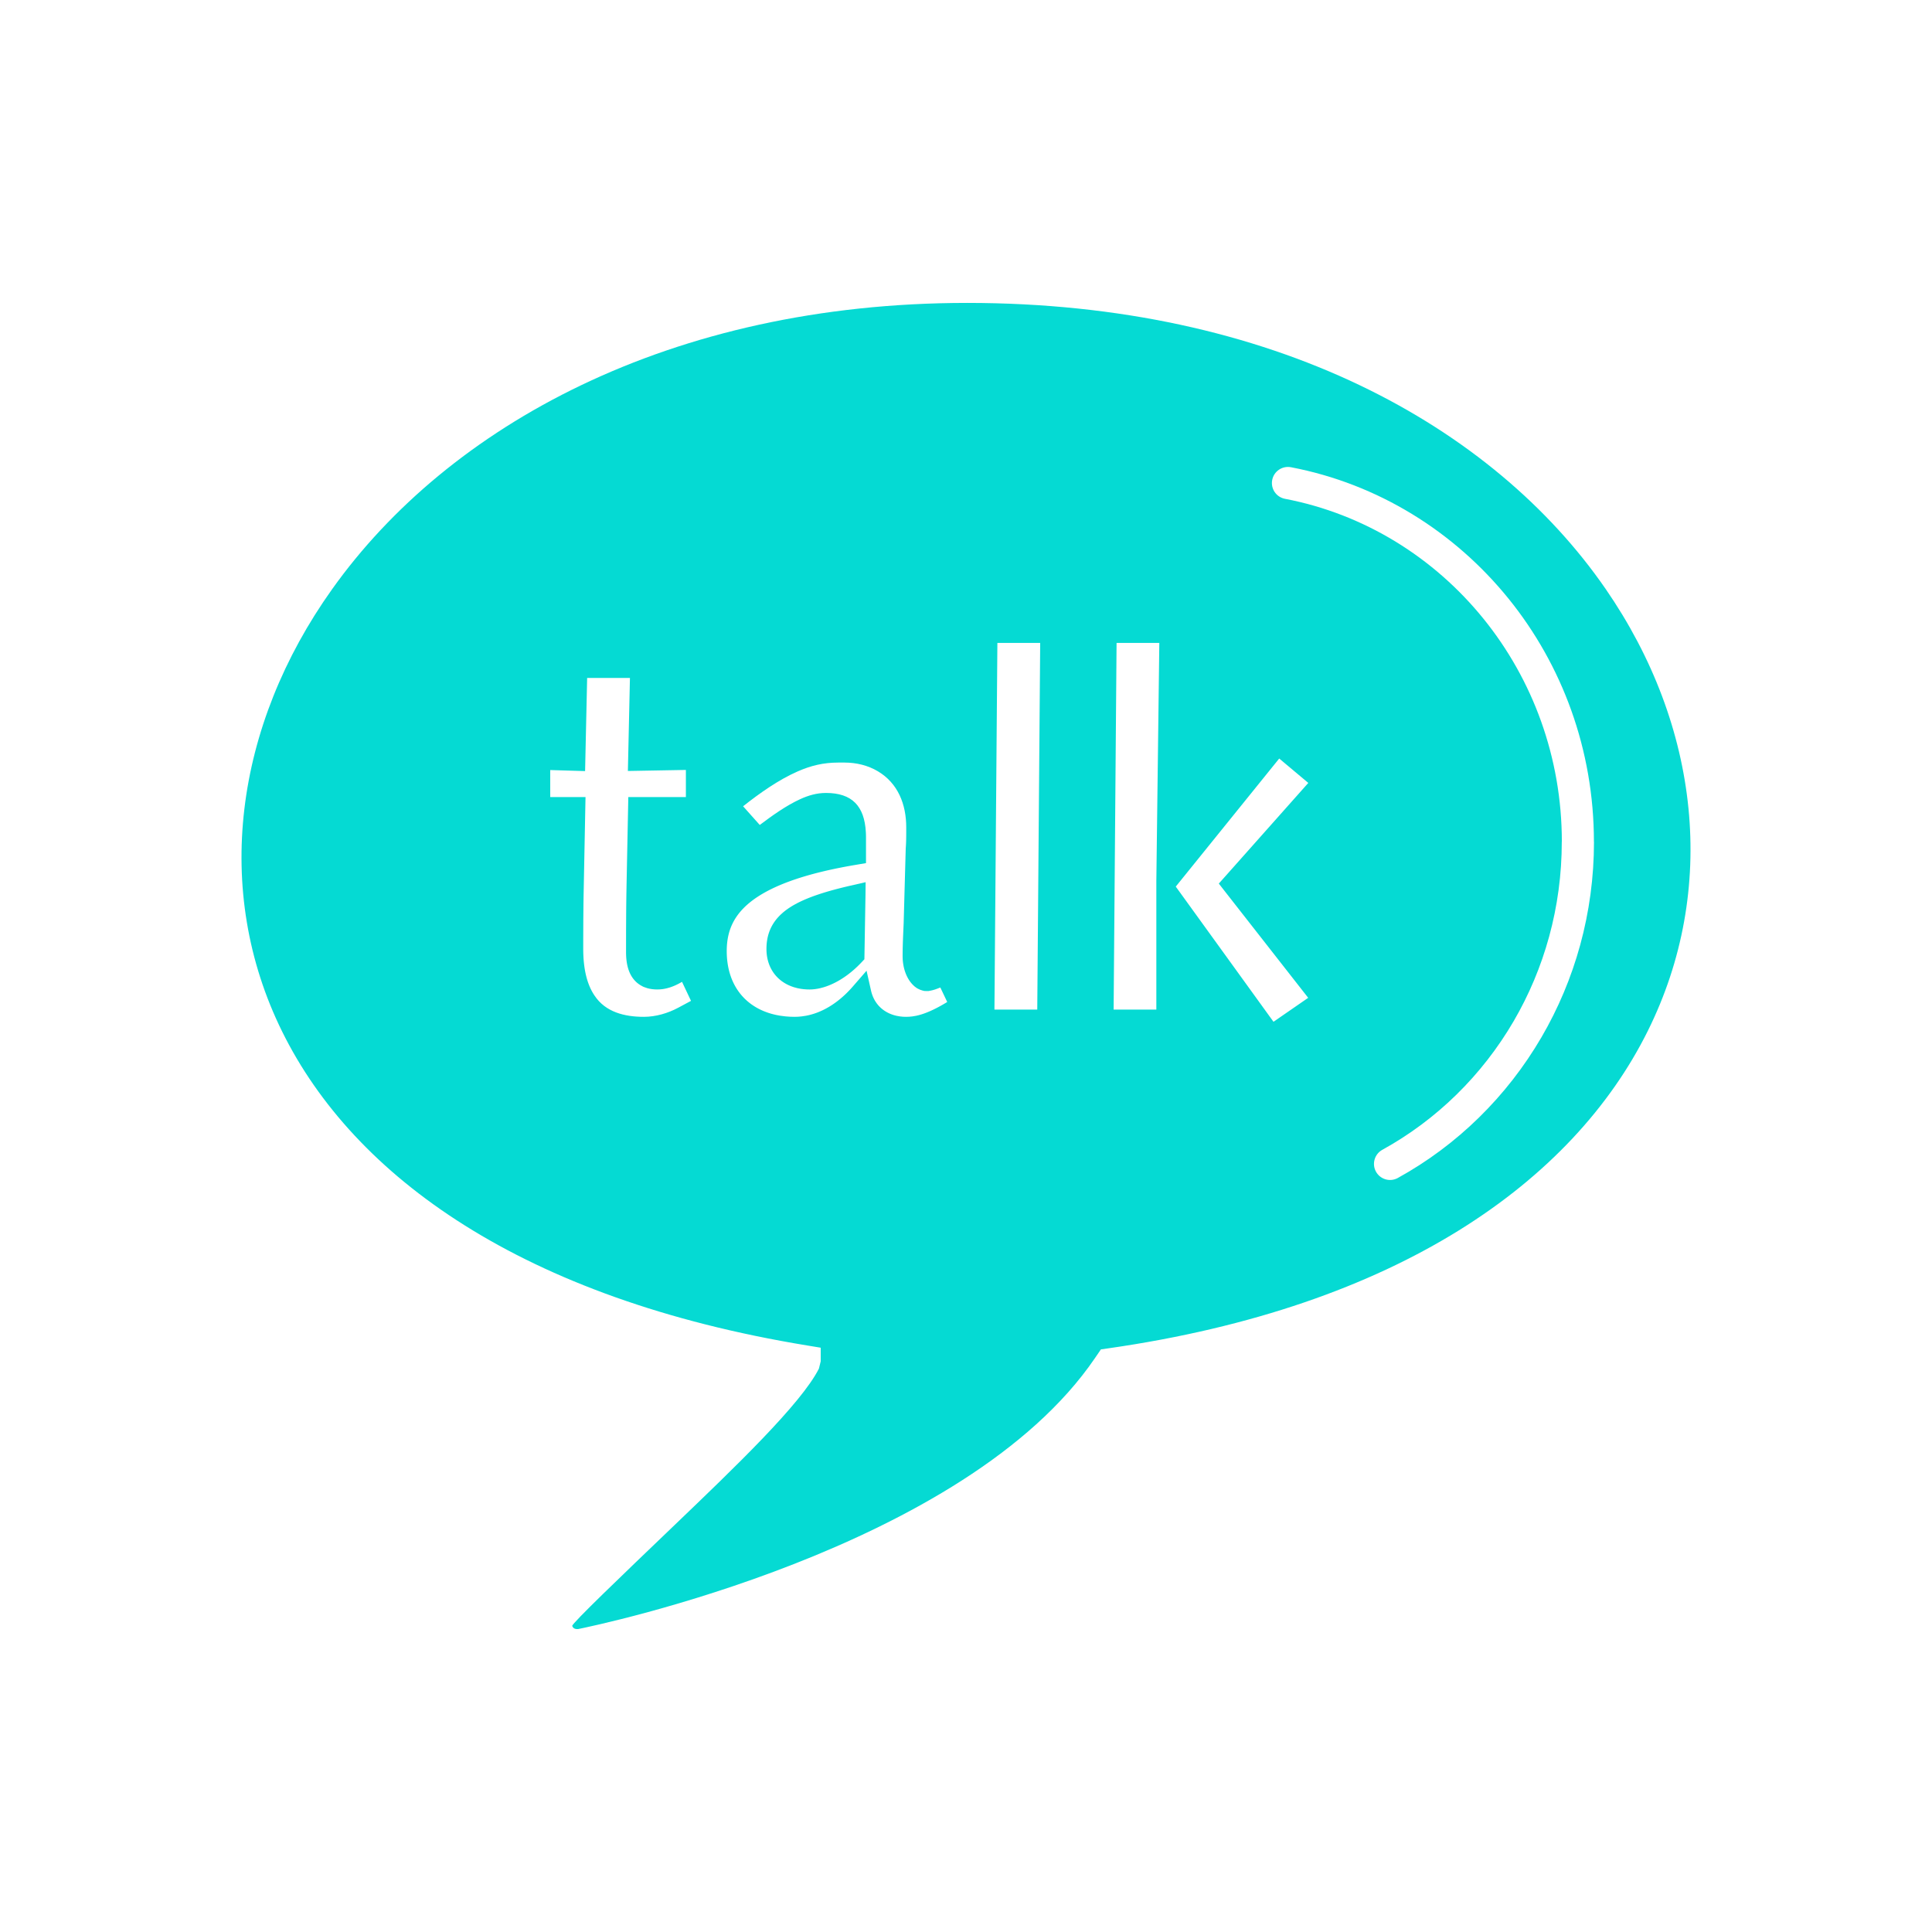 <?xml version="1.0" encoding="UTF-8" standalone="no"?>
<!DOCTYPE svg PUBLIC "-//W3C//DTD SVG 1.1//EN" "http://www.w3.org/Graphics/SVG/1.1/DTD/svg11.dtd">
<svg width="100%" height="100%" viewBox="0 0 2048 2048" version="1.1" xmlns="http://www.w3.org/2000/svg" xmlns:xlink="http://www.w3.org/1999/xlink" xml:space="preserve" xmlns:serif="http://www.serif.com/" style="fill-rule:evenodd;clip-rule:evenodd;stroke-linejoin:round;stroke-miterlimit:2;">
    <g id="Layer_x0020_1">
        <g id="_324471368">
            <path id="_324471128" d="M1362.11,528.754C1352.87,526.987 1346.81,518.062 1348.58,508.822C1350.34,499.581 1359.27,493.522 1368.51,495.289C1460.73,512.927 1541.68,563.525 1599.25,634.763C1655.68,704.601 1689.62,794.337 1689.62,892.307L1689.69,892.307C1689.69,968.034 1669.37,1038.9 1634.03,1099.51C1597.41,1162.31 1544.67,1214.05 1481.71,1248.72C1473.47,1253.25 1463.11,1250.23 1458.58,1241.99C1454.05,1233.74 1457.07,1223.38 1465.31,1218.85C1522.87,1187.16 1571.09,1139.86 1604.57,1082.44C1636.94,1026.92 1655.56,961.895 1655.56,892.307L1655.62,892.307C1655.62,802.467 1624.49,720.164 1572.72,656.097C1520.15,591.046 1446.26,544.849 1362.11,528.754L1362.11,528.754ZM1702.14,624.438C1583.1,451.898 1349.95,321.153 1025.25,321.098C710.146,321.15 475.112,451.847 352.105,624.486C300.42,697.026 268.589,776.953 259.042,857.571C249.543,937.801 262.139,1018.76 299.236,1093.78C375.158,1247.32 553.746,1376.71 855.65,1426.26L869.983,1428.62L869.983,1443.07L868.117,1450.67L868.035,1450.83L868.035,1450.89C849.164,1488.17 779.042,1555.35 715.177,1616.53C658.112,1671.19 606.494,1720.65 606.582,1723.5C607.029,1724.76 607.718,1725.63 608.524,1726.1C609.653,1726.75 611.175,1727.01 612.899,1726.86C631.584,1723.09 1022.89,1642.09 1160.79,1439.51L1162.77,1436.62L1167.01,1430.41L1174.43,1429.35C1482.21,1385.3 1667.46,1252.3 1746.66,1092.98C1783.94,1018.01 1797.77,937.137 1789.86,857.021C1781.92,776.619 1752.11,696.863 1702.14,624.439L1702.14,624.438ZM727.068,816.165L727.068,844.941L666.034,844.941L664.237,934.776L664.222,935.456L664.21,936.166L664.179,937.553L664.002,947.407L663.992,948.138L663.979,948.801L663.893,955.167L663.883,955.843L663.784,964.989L663.666,984.685L663.663,985.366L663.636,1009.23L663.639,1010.01L663.651,1010.8L663.666,1011.54L663.695,1012.42L663.729,1013.21L663.767,1013.97L663.822,1014.85L663.881,1015.64L663.955,1016.47L664.047,1017.37L664.134,1018.14L664.244,1019L664.362,1019.84L664.512,1020.77L664.65,1021.57L664.827,1022.49L665.01,1023.36L665.246,1024.38L665.462,1025.22L665.73,1026.2L666.023,1027.17L666.342,1028.13L666.688,1029.09L667.07,1030.07L667.492,1031.06L667.955,1032.07L668.392,1032.94C668.89,1033.93 668.647,1033.45 669.062,1034.17L669.703,1035.24C670.219,1036.05 669.836,1035.48 670.419,1036.32C670.956,1037.1 670.55,1036.55 671.212,1037.42C671.88,1038.29 671.429,1037.72 672.092,1038.51C672.797,1039.35 672.296,1038.79 673.074,1039.62C673.892,1040.5 673.348,1039.95 674.205,1040.77C675.151,1041.67 674.542,1041.12 675.492,1041.92C676.546,1042.8 675.84,1042.25 676.959,1043.06C678.173,1043.95 677.347,1043.39 678.642,1044.2C680.132,1045.13 679.158,1044.57 680.645,1045.33C682.412,1046.24 681.173,1045.68 683.071,1046.44C684.091,1046.86 685.133,1047.21 686.191,1047.51C687.799,1047.97 689.44,1048.3 691.095,1048.52C692.96,1048.77 694.842,1048.88 696.722,1048.88C698.538,1048.88 700.353,1048.76 702.154,1048.53C703.786,1048.31 705.403,1048 707.001,1047.6C708.058,1047.34 709.106,1047.04 710.144,1046.71C710.992,1046.44 711.832,1046.14 712.664,1045.82C713.385,1045.55 714.098,1045.26 714.808,1044.96L716.72,1044.1L718.425,1043.27L720.004,1042.45L721.569,1041.59L722.785,1040.89L722.964,1040.78L732.499,1060.96L719.016,1068.19C707.979,1074.11 695.094,1077.88 682.503,1077.88C662.285,1077.88 641.848,1073.03 630.151,1055.22L629.7,1054.53L629.322,1053.95L628.953,1053.35L628.609,1052.79L628.269,1052.21L627.594,1051.03L626.971,1049.85L626.67,1049.26L626.367,1048.65L626.094,1048.09L625.532,1046.87L625.273,1046.29L624.763,1045.09L624.267,1043.84L624.053,1043.29L623.596,1042.05L623.39,1041.46L622.969,1040.24L622.572,1038.97L622.395,1038.4L622.027,1037.12L621.865,1036.55L621.527,1035.26L621.378,1034.68L621.069,1033.39L620.938,1032.82L620.528,1030.92L620.165,1029.03L619.833,1027.11L619.735,1026.5L619.539,1025.18L619.448,1024.56L619.198,1022.65L618.982,1020.71L618.918,1020.09L618.74,1018.15L618.59,1016.15L618.548,1015.54L618.437,1013.6L618.409,1012.97L618.33,1010.99L618.283,1008.98L618.27,1008.38L618.253,1006.33L618.257,994.525L618.334,974.968L618.493,958.219L618.617,949.866L618.812,940.156L620.672,844.942L583.267,844.942L583.267,816.292L620.222,817.383L622.401,718.647L667.763,718.647L665.58,817.266L727.068,816.165L727.068,816.165ZM1183.61,681.5L1228.92,681.5L1226.26,894.611L1225.78,933.038L1225.77,933.553L1225.77,935.168L1225.77,1070.21L1180.49,1070.21L1183.61,681.5L1183.61,681.5ZM1246.36,939.829L1356.02,804.072L1386.85,829.926L1300.4,927.199L1291.99,936.631L1297.47,943.654L1386.74,1057.73L1349.96,1083.14L1310.86,1029.05L1246.36,939.829L1246.36,939.829ZM1057.27,681.5L1102.64,681.5L1099.54,1070.21L1054.15,1070.21L1057.27,681.5L1057.27,681.5ZM960.517,891.642L960.493,892.426L960.433,894.015L960.398,894.787L960.316,896.362L960.218,897.925L960.163,898.694L960.113,899.357L957.911,978.818L957.316,992.463L957.123,997.523L957.065,999.222L957.012,1000.93L956.921,1004.33L956.871,1006.9L956.845,1008.62L956.819,1011.17L956.81,1012.91L956.81,1013.65L956.823,1014.73L956.853,1015.76L956.902,1016.8L956.976,1017.94L957.063,1018.9L957.169,1019.91L957.303,1020.97L957.471,1022.12L957.637,1023.09L957.85,1024.22L958.081,1025.3L958.313,1026.27L958.614,1027.43L958.928,1028.53L959.266,1029.6L959.637,1030.69L959.998,1031.66C960.36,1032.64 960.1,1032.01 960.56,1033.06L960.925,1033.89C961.111,1034.32 961.31,1034.74 961.516,1035.15L962.1,1036.3L962.743,1037.45L963.486,1038.68L964.277,1039.87C964.575,1040.3 964.883,1040.72 965.201,1041.13C965.961,1042.12 965.409,1041.44 966.24,1042.41C967.107,1043.42 966.495,1042.76 967.445,1043.73C968.489,1044.81 967.808,1044.15 968.885,1045.11C970.178,1046.26 969.408,1045.63 970.726,1046.59C972.398,1047.81 971.483,1047.23 973.251,1048.18C974.703,1048.97 976.241,1049.58 977.841,1049.98C980.423,1050.63 979.499,1050.53 982.232,1050.53C985.01,1050.53 983.334,1050.7 986.47,1050.12C988.003,1049.84 989.513,1049.43 990.995,1048.95C991.954,1048.64 992.902,1048.3 993.845,1047.94C994.652,1047.64 995.451,1047.33 996.249,1047L996.786,1046.78L1004.1,1062.15L1002.64,1063.04L1001.31,1063.83L999.949,1064.62L998.563,1065.41L997.163,1066.2L995.73,1066.99L994.301,1067.75L992.786,1068.55L991.276,1069.31L989.713,1070.08L988.022,1070.88L986.432,1071.61L984.677,1072.37L982.852,1073.12L980.938,1073.87L978.88,1074.61C978.145,1074.86 977.404,1075.1 976.66,1075.33C975.832,1075.59 974.999,1075.83 974.163,1076.05C973.179,1076.31 972.191,1076.55 971.195,1076.76C969.85,1077.04 968.495,1077.28 967.132,1077.45C964.887,1077.74 962.638,1077.88 960.374,1077.88C958.262,1077.88 956.152,1077.74 954.06,1077.46C952.806,1077.29 951.559,1077.07 950.325,1076.79C949.463,1076.6 948.603,1076.38 947.756,1076.13C947.071,1075.93 946.393,1075.71 945.721,1075.47C945.141,1075.26 944.566,1075.05 943.998,1074.82L942.507,1074.17L941.191,1073.53L939.981,1072.88L938.878,1072.24L937.875,1071.61L936.918,1070.96L936.064,1070.34L935.259,1069.71L934.477,1069.06L933.762,1068.43L933.088,1067.81L932.542,1067.27L931.735,1066.44L931.35,1066.02L930.708,1065.28L930.195,1064.66L929.709,1064.03L929.233,1063.4L928.787,1062.77L928.365,1062.14L927.948,1061.49L927.56,1060.87L927.198,1060.24L926.84,1059.59L926.506,1058.96L926.189,1058.33L925.887,1057.69L925.601,1057.05L925.322,1056.4L925.058,1055.75L924.806,1055.09L924.574,1054.45L924.356,1053.81L924.147,1053.16L923.953,1052.51L923.762,1051.83L923.586,1051.17L923.43,1050.54L918.584,1029L904.755,1044.9L903.809,1045.99L903.146,1046.74L902.459,1047.51L901.745,1048.29L901.034,1049.06L900.31,1049.82L899.575,1050.59L898.83,1051.35L898.072,1052.11L897.293,1052.88L896.503,1053.64L895.694,1054.41L894.879,1055.17L894.043,1055.93L893.222,1056.67L892.331,1057.44L891.435,1058.21L890.526,1058.97L889.622,1059.7L888.679,1060.46L887.711,1061.21L886.715,1061.96L885.7,1062.71L884.653,1063.46L883.574,1064.21L882.47,1064.96L881.318,1065.71L880.06,1066.51L878.922,1067.2L877.661,1067.94L876.345,1068.68L874.973,1069.42L873.555,1070.15L872.032,1070.9L870.454,1071.63L868.774,1072.36L866.972,1073.1L865.053,1073.82L862.931,1074.54C862.141,1074.8 861.343,1075.04 860.543,1075.27C859.64,1075.53 858.731,1075.78 857.818,1076C856.709,1076.27 855.594,1076.51 854.475,1076.72C852.924,1077.01 851.365,1077.25 849.798,1077.43C847.297,1077.72 844.779,1077.88 842.262,1077.88C839.047,1077.88 835.832,1077.72 832.631,1077.41C830.703,1077.22 828.78,1076.98 826.866,1076.67C825.537,1076.45 824.211,1076.21 822.892,1075.93C821.836,1075.7 820.785,1075.45 819.74,1075.19C818.835,1074.96 817.935,1074.71 817.037,1074.45C816.259,1074.22 815.484,1073.98 814.714,1073.73C814.001,1073.49 813.289,1073.25 812.582,1072.99L810.663,1072.27L808.9,1071.55L807.27,1070.82L805.739,1070.1L804.324,1069.39L802.952,1068.66L801.684,1067.94L800.504,1067.24L799.344,1066.52L798.331,1065.86L797.102,1065.02L796.204,1064.38L795.344,1063.74L794.266,1062.9L793.45,1062.25L792.694,1061.62L791.731,1060.78L791.096,1060.22L790.259,1059.44L789.448,1058.66L788.905,1058.12L788.123,1057.31L787.455,1056.6L786.825,1055.9L786.159,1055.14L785.677,1054.59L785.009,1053.77L784.45,1053.07L783.89,1052.34L783.37,1051.65L782.862,1050.95L782.357,1050.23L781.875,1049.53L781.386,1048.79L780.944,1048.11L780.498,1047.39L780.074,1046.69L779.655,1045.97L779.253,1045.27L778.852,1044.54L778.476,1043.84L778.103,1043.12L777.75,1042.42L777.395,1041.68L777.068,1040.99L776.735,1040.26L776.411,1039.52L776.122,1038.85L775.814,1038.1L775.529,1037.4L774.983,1035.96L774.47,1034.51L774.228,1033.78L773.991,1033.04L773.766,1032.32L773.546,1031.58L773.347,1030.9L772.947,1029.43L772.765,1028.7L772.578,1027.94L772.415,1027.25L772.096,1025.79L771.8,1024.27L771.677,1023.6L771.425,1022.11L771.2,1020.59L771.108,1019.91L770.925,1018.41L770.847,1017.67L770.768,1016.88L770.703,1016.19L770.585,1014.64L770.54,1013.97L770.458,1012.45L770.43,1011.71L770.385,1010.21L770.363,1008.19L770.38,1006.47L770.424,1004.94L770.451,1004.25L770.531,1002.76L770.641,1001.25L770.701,1000.57L770.846,999.101L771.029,997.641L771.13,996.904L771.35,995.462L771.599,994.037L771.742,993.328L771.892,992.589L772.038,991.9L772.374,990.459L772.748,989.033L772.951,988.318L773.156,987.61L773.363,986.932L773.867,985.379L774.074,984.82L774.337,984.083L774.593,983.405L774.89,982.654L775.157,981.998L775.765,980.584L776.09,979.889L776.37,979.279L776.771,978.467L777.122,977.774L777.488,977.078L777.892,976.338L778.265,975.666L778.693,974.936L779.099,974.247L779.531,973.561L779.98,972.848L780.937,971.421L781.442,970.704L781.946,970.006L782.494,969.271L783.026,968.575L783.581,967.873L784.19,967.125L784.763,966.438L785.412,965.69L785.934,965.087L786.702,964.254L787.265,963.642L788.079,962.808L788.788,962.082L789.522,961.374L790.196,960.716L791.105,959.883L791.906,959.149L792.748,958.42L793.614,957.669L794.503,956.939L795.436,956.175L796.392,955.431L797.354,954.683L798.363,953.939L799.399,953.174L800.458,952.433L801.657,951.601L802.687,950.917L803.873,950.137L805.095,949.365L806.319,948.603L807.586,947.84L808.934,947.051L810.257,946.293L811.694,945.498L813.089,944.738L814.564,943.967L816.083,943.183L817.622,942.424L819.315,941.601L820.972,940.821L822.713,940.024L824.424,939.255L826.255,938.468L828.078,937.697L830.098,936.871L832.126,936.066L834.118,935.29L836.23,934.505L838.492,933.68L840.781,932.87L843.043,932.099L845.547,931.263L847.928,930.498L850.616,929.663L853.2,928.879L856.049,928.044L858.826,927.262L861.873,926.427L864.877,925.627L868.074,924.816L871.38,924.003L874.802,923.188L878.338,922.374L882.064,921.558L885.922,920.742L889.939,919.926L894.124,919.106L898.481,918.288L903.08,917.469L907.91,916.645L917.996,914.943L917.996,887.885L917.989,886.844L917.978,885.949L917.959,885.015L917.928,884.079L917.895,883.197L917.844,882.203C916.379,854.442 903.153,840.567 875.627,840.567C865.711,840.567 856.943,843.132 847.983,847.262C833.261,854.049 818.612,864.526 805.701,874.243L805.38,874.485L787.705,854.677C805.479,840.631 825.402,826.584 845.629,817.704C859.823,811.471 873.082,808.356 888.58,808.356L895.334,808.356C907.628,808.356 919.924,811.265 930.544,817.562C951.976,830.271 960.662,852.804 960.641,876.928L960.636,882.745L960.629,884.393L960.609,886.832L960.589,888.448L960.559,890.053L960.517,891.642L960.517,891.642Z" style="fill:rgb(5,218,211);"/>
            <path id="_324470888" d="M916.296,1016.87L917.452,948.862L917.592,935.158L900.211,939.129L896.595,939.98L893.109,940.827L889.618,941.705L886.412,942.539L883.135,943.42L880.14,944.252L877.087,945.133L874.21,945.996L871.412,946.866L868.711,947.738L866.109,948.613L863.531,949.512L861.239,950.346L858.834,951.259L856.587,952.146L854.417,953.041L852.317,953.943L850.295,954.85L848.358,955.76L846.487,956.678L844.67,957.607L842.951,958.529L841.269,959.474L839.667,960.418L838.128,961.366L836.634,962.335L835.211,963.303L833.847,964.276L832.527,965.264L831.257,966.266L830.049,967.27L828.897,968.277L827.769,969.312L826.716,970.332L825.701,971.37L824.724,972.424L823.807,973.465L822.924,974.528C822.604,974.923 822.288,975.321 821.986,975.731L821.372,976.564C821.083,976.955 820.811,977.355 820.539,977.757L819.749,978.967L819.234,979.802L818.53,981.002L817.916,982.139L817.314,983.339L816.859,984.298L816.382,985.378L815.925,986.485L815.507,987.587L815.129,988.662L814.783,989.728L814.454,990.821L814.159,991.918L813.926,992.865L813.662,994.022L813.446,995.096L813.275,996.051L813.111,997.082L812.946,998.231L812.834,999.204L812.734,1000.19L812.636,1001.3L812.576,1002.27L812.528,1003.29L812.49,1004.34L812.47,1005.94L812.49,1007.38L812.527,1008.33L812.589,1009.49L812.666,1010.45L812.771,1011.51L812.914,1012.7L813.06,1013.68L813.259,1014.85L813.47,1015.94L813.712,1017.03L813.986,1018.14L814.294,1019.26L814.592,1020.23C814.896,1021.22 814.677,1020.59 815.066,1021.64L815.429,1022.62L815.824,1023.6C816.247,1024.65 815.968,1024.01 816.448,1025.03L816.844,1025.86C817.053,1026.3 817.278,1026.73 817.509,1027.16L818.137,1028.28L818.834,1029.44L819.587,1030.59L820.416,1031.77L821.295,1032.92L822.249,1034.08L823.291,1035.24L824.396,1036.38L825.609,1037.53C826.041,1037.92 826.483,1038.3 826.931,1038.67C827.411,1039.07 827.901,1039.45 828.399,1039.83C828.916,1040.21 829.436,1040.59 829.97,1040.95C830.549,1041.35 831.137,1041.72 831.736,1042.09C832.373,1042.47 833.021,1042.84 833.677,1043.19C834.407,1043.59 835.147,1043.95 835.897,1044.3C836.737,1044.69 837.588,1045.06 838.451,1045.39C839.465,1045.79 840.493,1046.15 841.532,1046.48C842.836,1046.89 844.158,1047.24 845.491,1047.54C847.617,1048.02 849.773,1048.36 851.939,1048.58C853.994,1048.79 856.06,1048.89 858.124,1048.89C859.94,1048.89 861.755,1048.78 863.559,1048.56C865.531,1048.33 867.492,1047.97 869.426,1047.52C870.695,1047.23 871.954,1046.89 873.201,1046.51C874.219,1046.2 875.229,1045.87 876.232,1045.51C877.105,1045.2 877.972,1044.88 878.833,1044.53C879.607,1044.22 880.376,1043.9 881.14,1043.56L883.25,1042.59L885.199,1041.63L887.014,1040.68L888.728,1039.73L890.357,1038.78L891.88,1037.84L893.365,1036.9L894.779,1035.96L896.187,1034.99L897.359,1034.15L898.764,1033.12L899.862,1032.28L901.064,1031.34L902.205,1030.42L903.324,1029.49L904.408,1028.57L905.47,1027.65L906.525,1026.7L907.499,1025.81L908.508,1024.86L909.464,1023.94L910.396,1023.03L911.313,1022.11L912.206,1021.19L913.063,1020.3L916.296,1016.87L916.296,1016.87Z" style="fill:rgb(5,218,211);"/>
        </g>
    </g>
    <rect x="0" y="0" width="2048" height="2048" style="fill:none;"/>
</svg>
